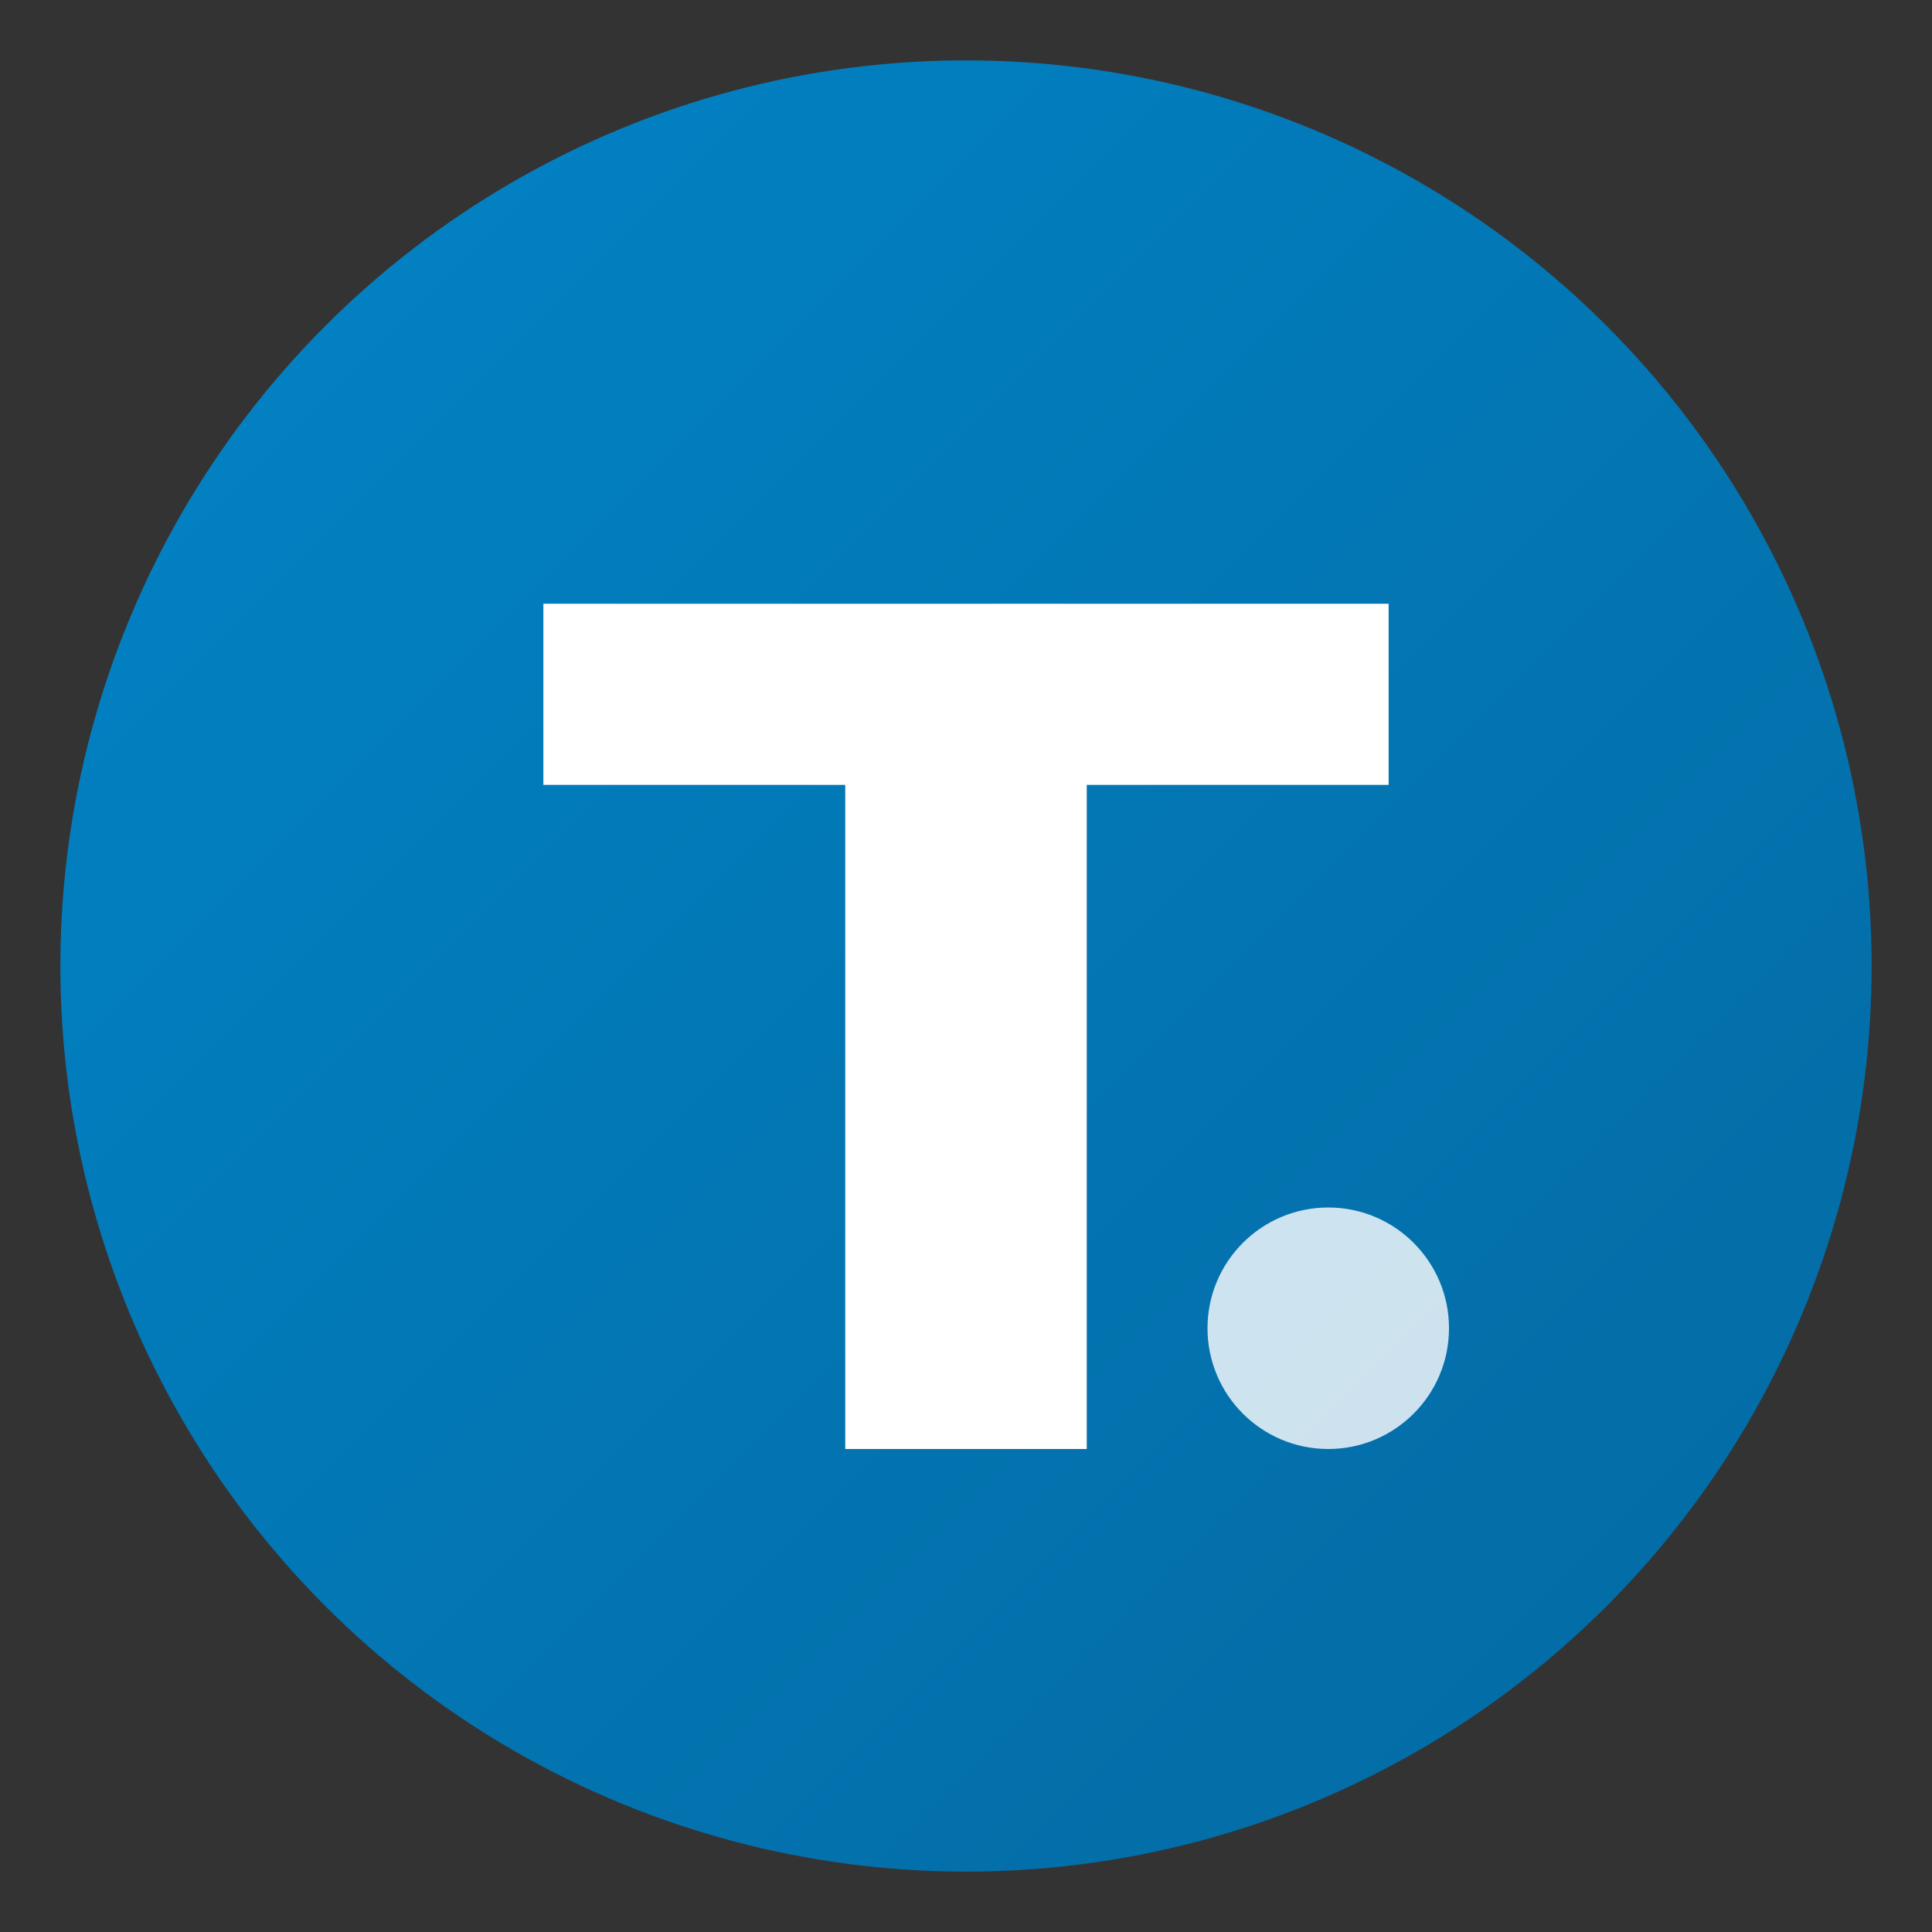 <svg width="32" height="32" viewBox="0 0 32 32" fill="none" xmlns="http://www.w3.org/2000/svg">
  <rect x="0" y="0" width="32" height="32" fill="#333333" stroke="none"/>
  <!-- Background circle with gradient -->
  <defs>
    <linearGradient id="grad" x1="0%" y1="0%" x2="100%" y2="100%">
      <stop offset="0%" style="stop-color:#0284c7;stop-opacity:1" />
      <stop offset="100%" style="stop-color:#0369a1;stop-opacity:1" />
    </linearGradient>
  </defs>
  
  <!-- Circle background -->
  <circle cx="16" cy="16" r="15" fill="url(#grad)"/>
  
  <!-- Letter T in modern style -->
  <path d="M 9 10 L 23 10 L 23 13 L 18 13 L 18 24 L 14 24 L 14 13 L 9 13 Z" fill="white"/>
  
  <!-- Small accent dot -->
  <circle cx="22" cy="22" r="2" fill="white" opacity="0.8"/>
</svg>

